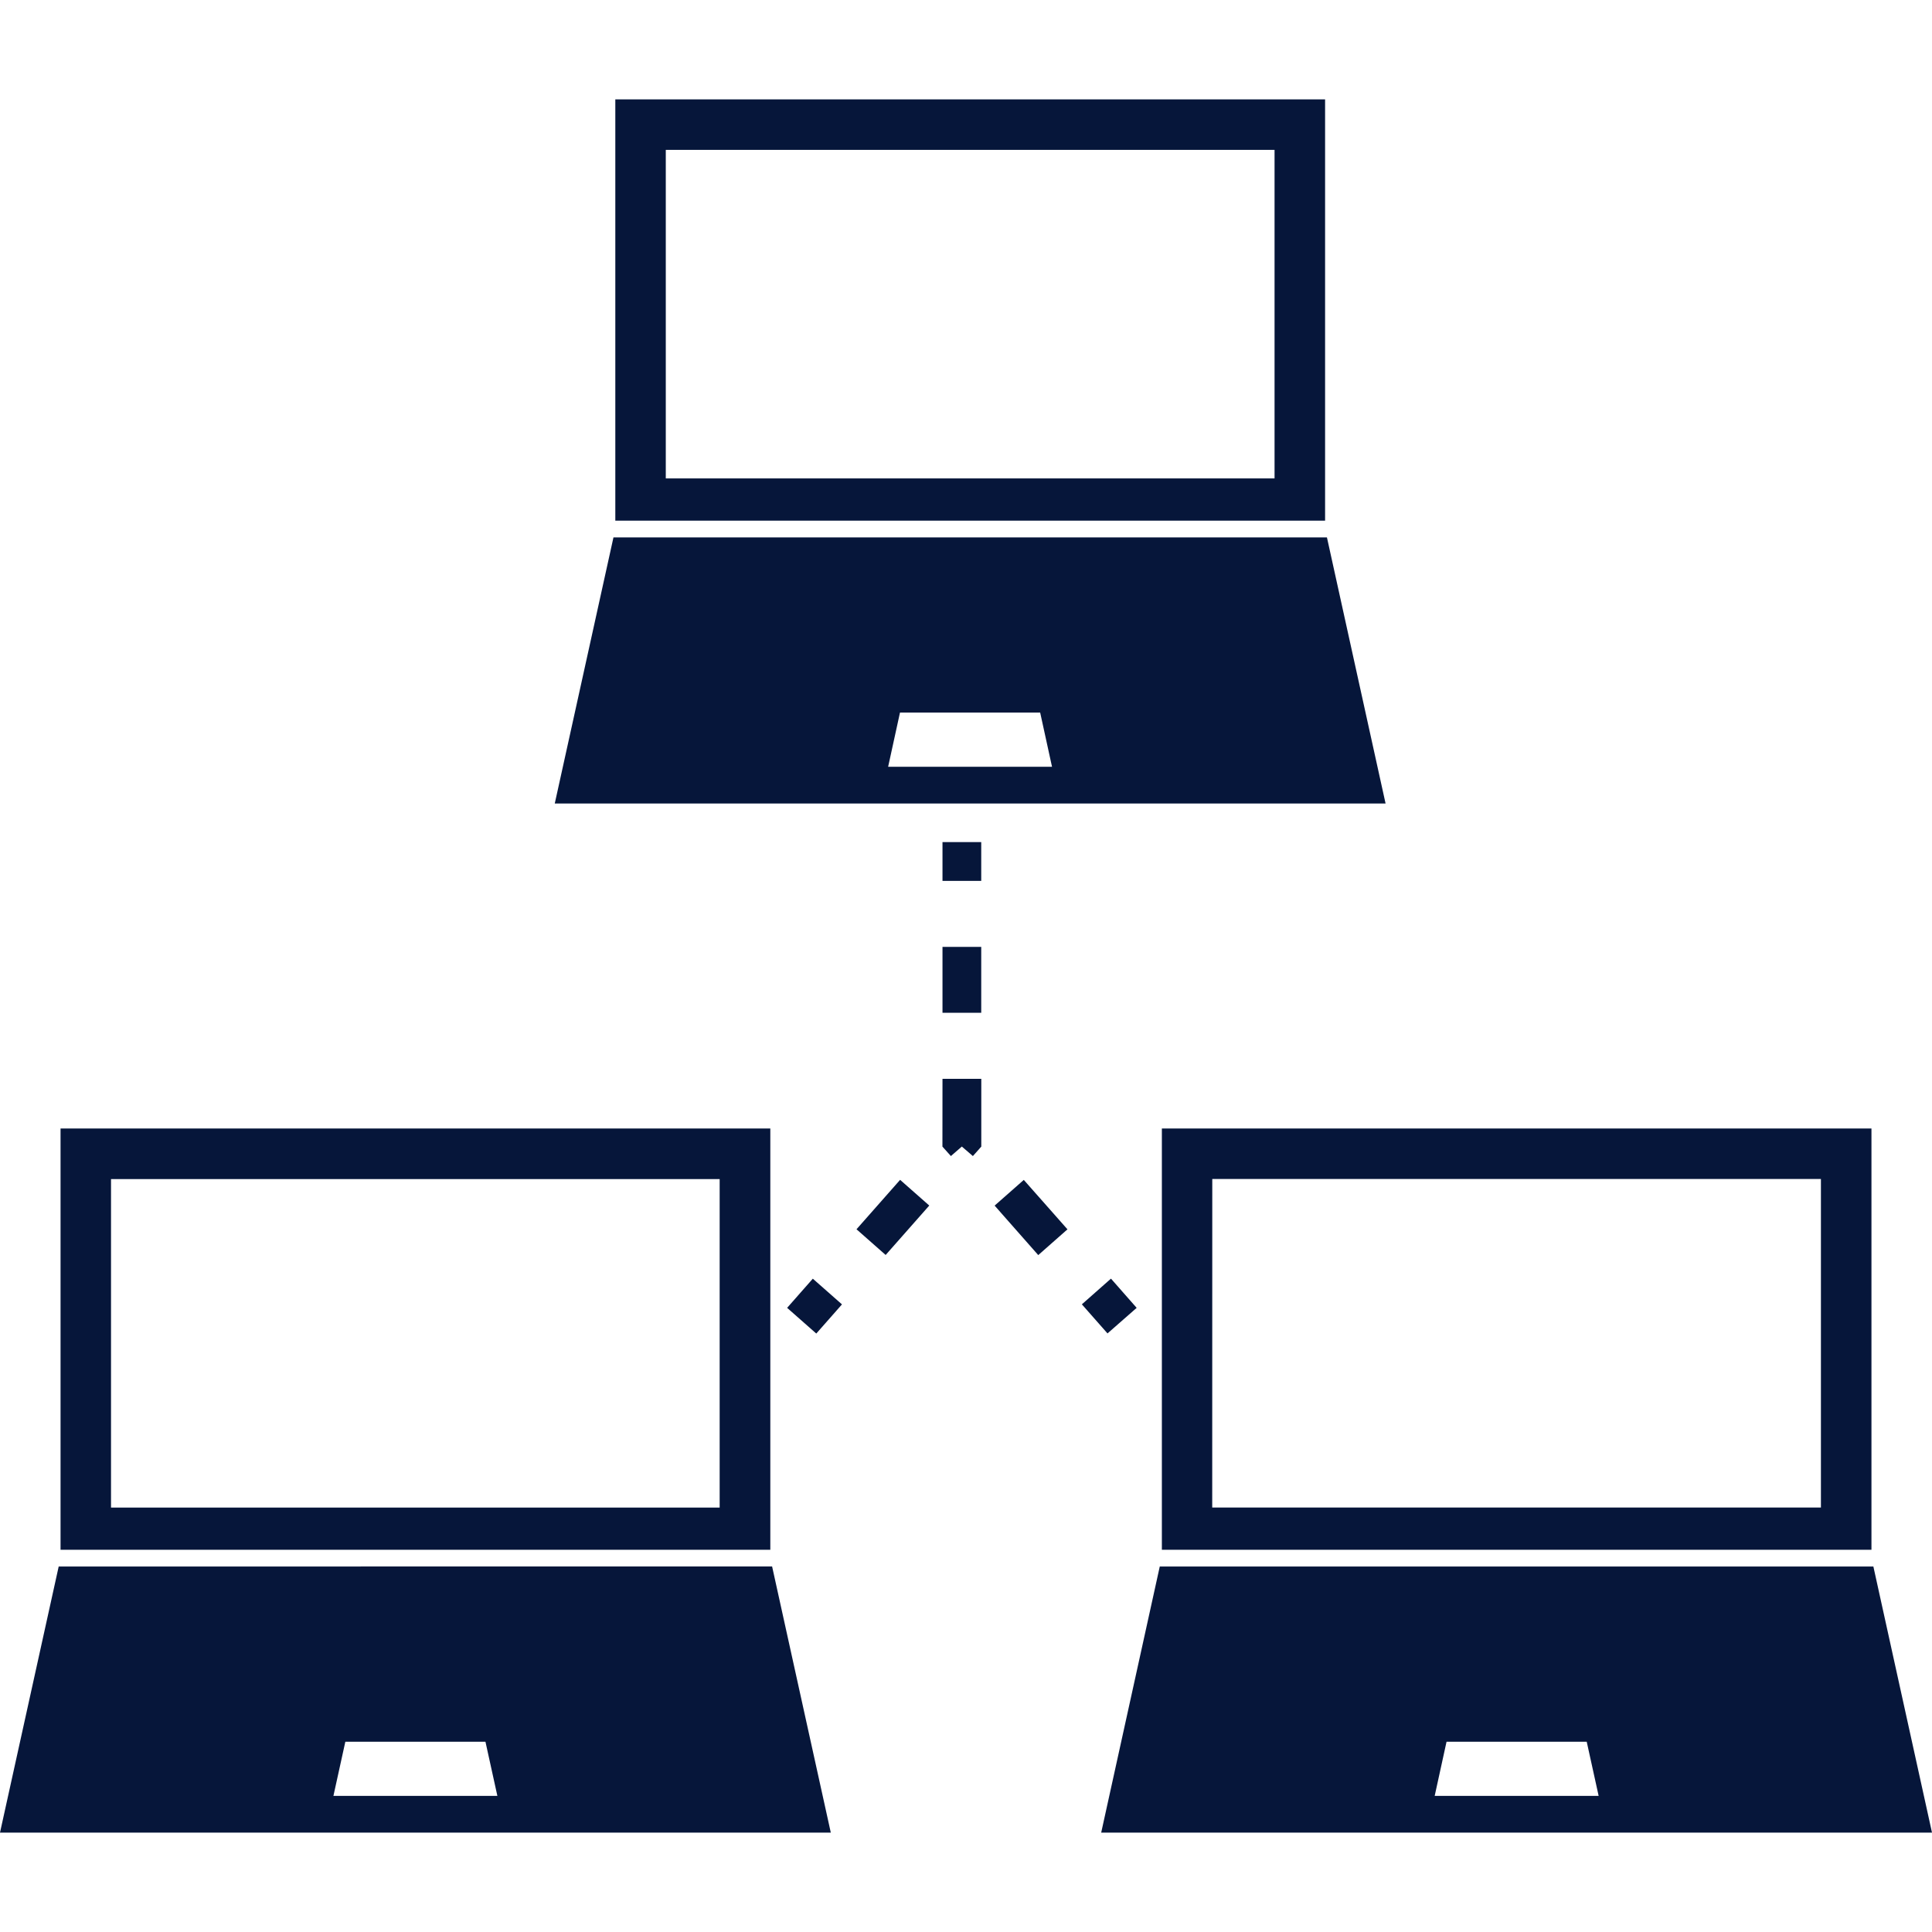 <?xml version="1.0" encoding="iso-8859-1"?>
<!-- Generator: Adobe Illustrator 16.0.0, SVG Export Plug-In . SVG Version: 6.00 Build 0)  -->
<!DOCTYPE svg PUBLIC "-//W3C//DTD SVG 1.1//EN" "http://www.w3.org/Graphics/SVG/1.1/DTD/svg11.dtd">
<svg version="1.1" id="Capa_1" xmlns="http://www.w3.org/2000/svg" xmlns:xlink="http://www.w3.org/1999/xlink" x="0px" y="0px"
	 width="50.273px" height="50.273px" viewBox="0 0 31.273 31.273" style="enable-background:new 0 0 31.273 31.273; fill:#06163a;"
	 xml:space="preserve">
<g>
	<path d="M21.479,8.699H9.93l-0.95,4.307h13.448L21.479,8.699z M14.376,12.412l0.192-0.878h2.269l0.192,0.878H14.376z M21.449,5.784
		V1.609h-4.334h-2.821H9.96v4.175v2.644h11.489V5.784z M20.631,7.744h-9.854V2.426h3.69h2.473h3.691V7.744z M0.95,25.357L0,29.664
		h13.448l-0.95-4.308L0.95,25.357L0.95,25.357z M5.397,29.07l0.193-0.877h2.268l0.193,0.877H5.397z M12.469,22.441v-4.174H8.135
		H5.314H0.98v4.174v2.645h11.489V22.441z M1.797,24.403v-5.317h3.689h2.475h3.688v5.317H1.797z M30.324,25.357H18.773l-0.948,4.307
		h13.448L30.324,25.357z M23.223,29.07l0.192-0.877h2.269l0.193,0.877H23.223z M18.807,22.441v2.645h11.486v-2.645v-4.174H25.96
		h-2.821h-4.332V22.441z M19.623,19.084h3.688h2.476h3.688v5.318h-9.853L19.623,19.084L19.623,19.084z M17.927,21.584l-0.415-0.471
		l0.471-0.416l0.416,0.473L17.927,21.584z M16.572,19.099l0.707,0.8l-0.473,0.417L16.1,19.515L16.572,19.099z M13.157,20.698
		l0.472,0.416l-0.416,0.472l-0.472-0.416L13.157,20.698z M14.57,19.098l0.472,0.416l-0.706,0.8l-0.472-0.416L14.57,19.098z
		 M15.256,15.327h0.627v1.067h-0.627V15.327z M15.256,17.463h0.628v0.979v0.118l-0.136,0.153l-0.179-0.154l-0.177,0.154
		l-0.137-0.153v-0.118L15.256,17.463L15.256,17.463z M15.883,14.259h-0.627v-0.628h0.627V14.259z"/>
</g>
<g>
</g>
<g>
</g>
<g>
</g>
<g>
</g>
<g>
</g>
<g>
</g>
<g>
</g>
<g>
</g>
<g>
</g>
<g>
</g>
<g>
</g>
<g>
</g>
<g>
</g>
<g>
</g>
<g>
</g>
</svg>

